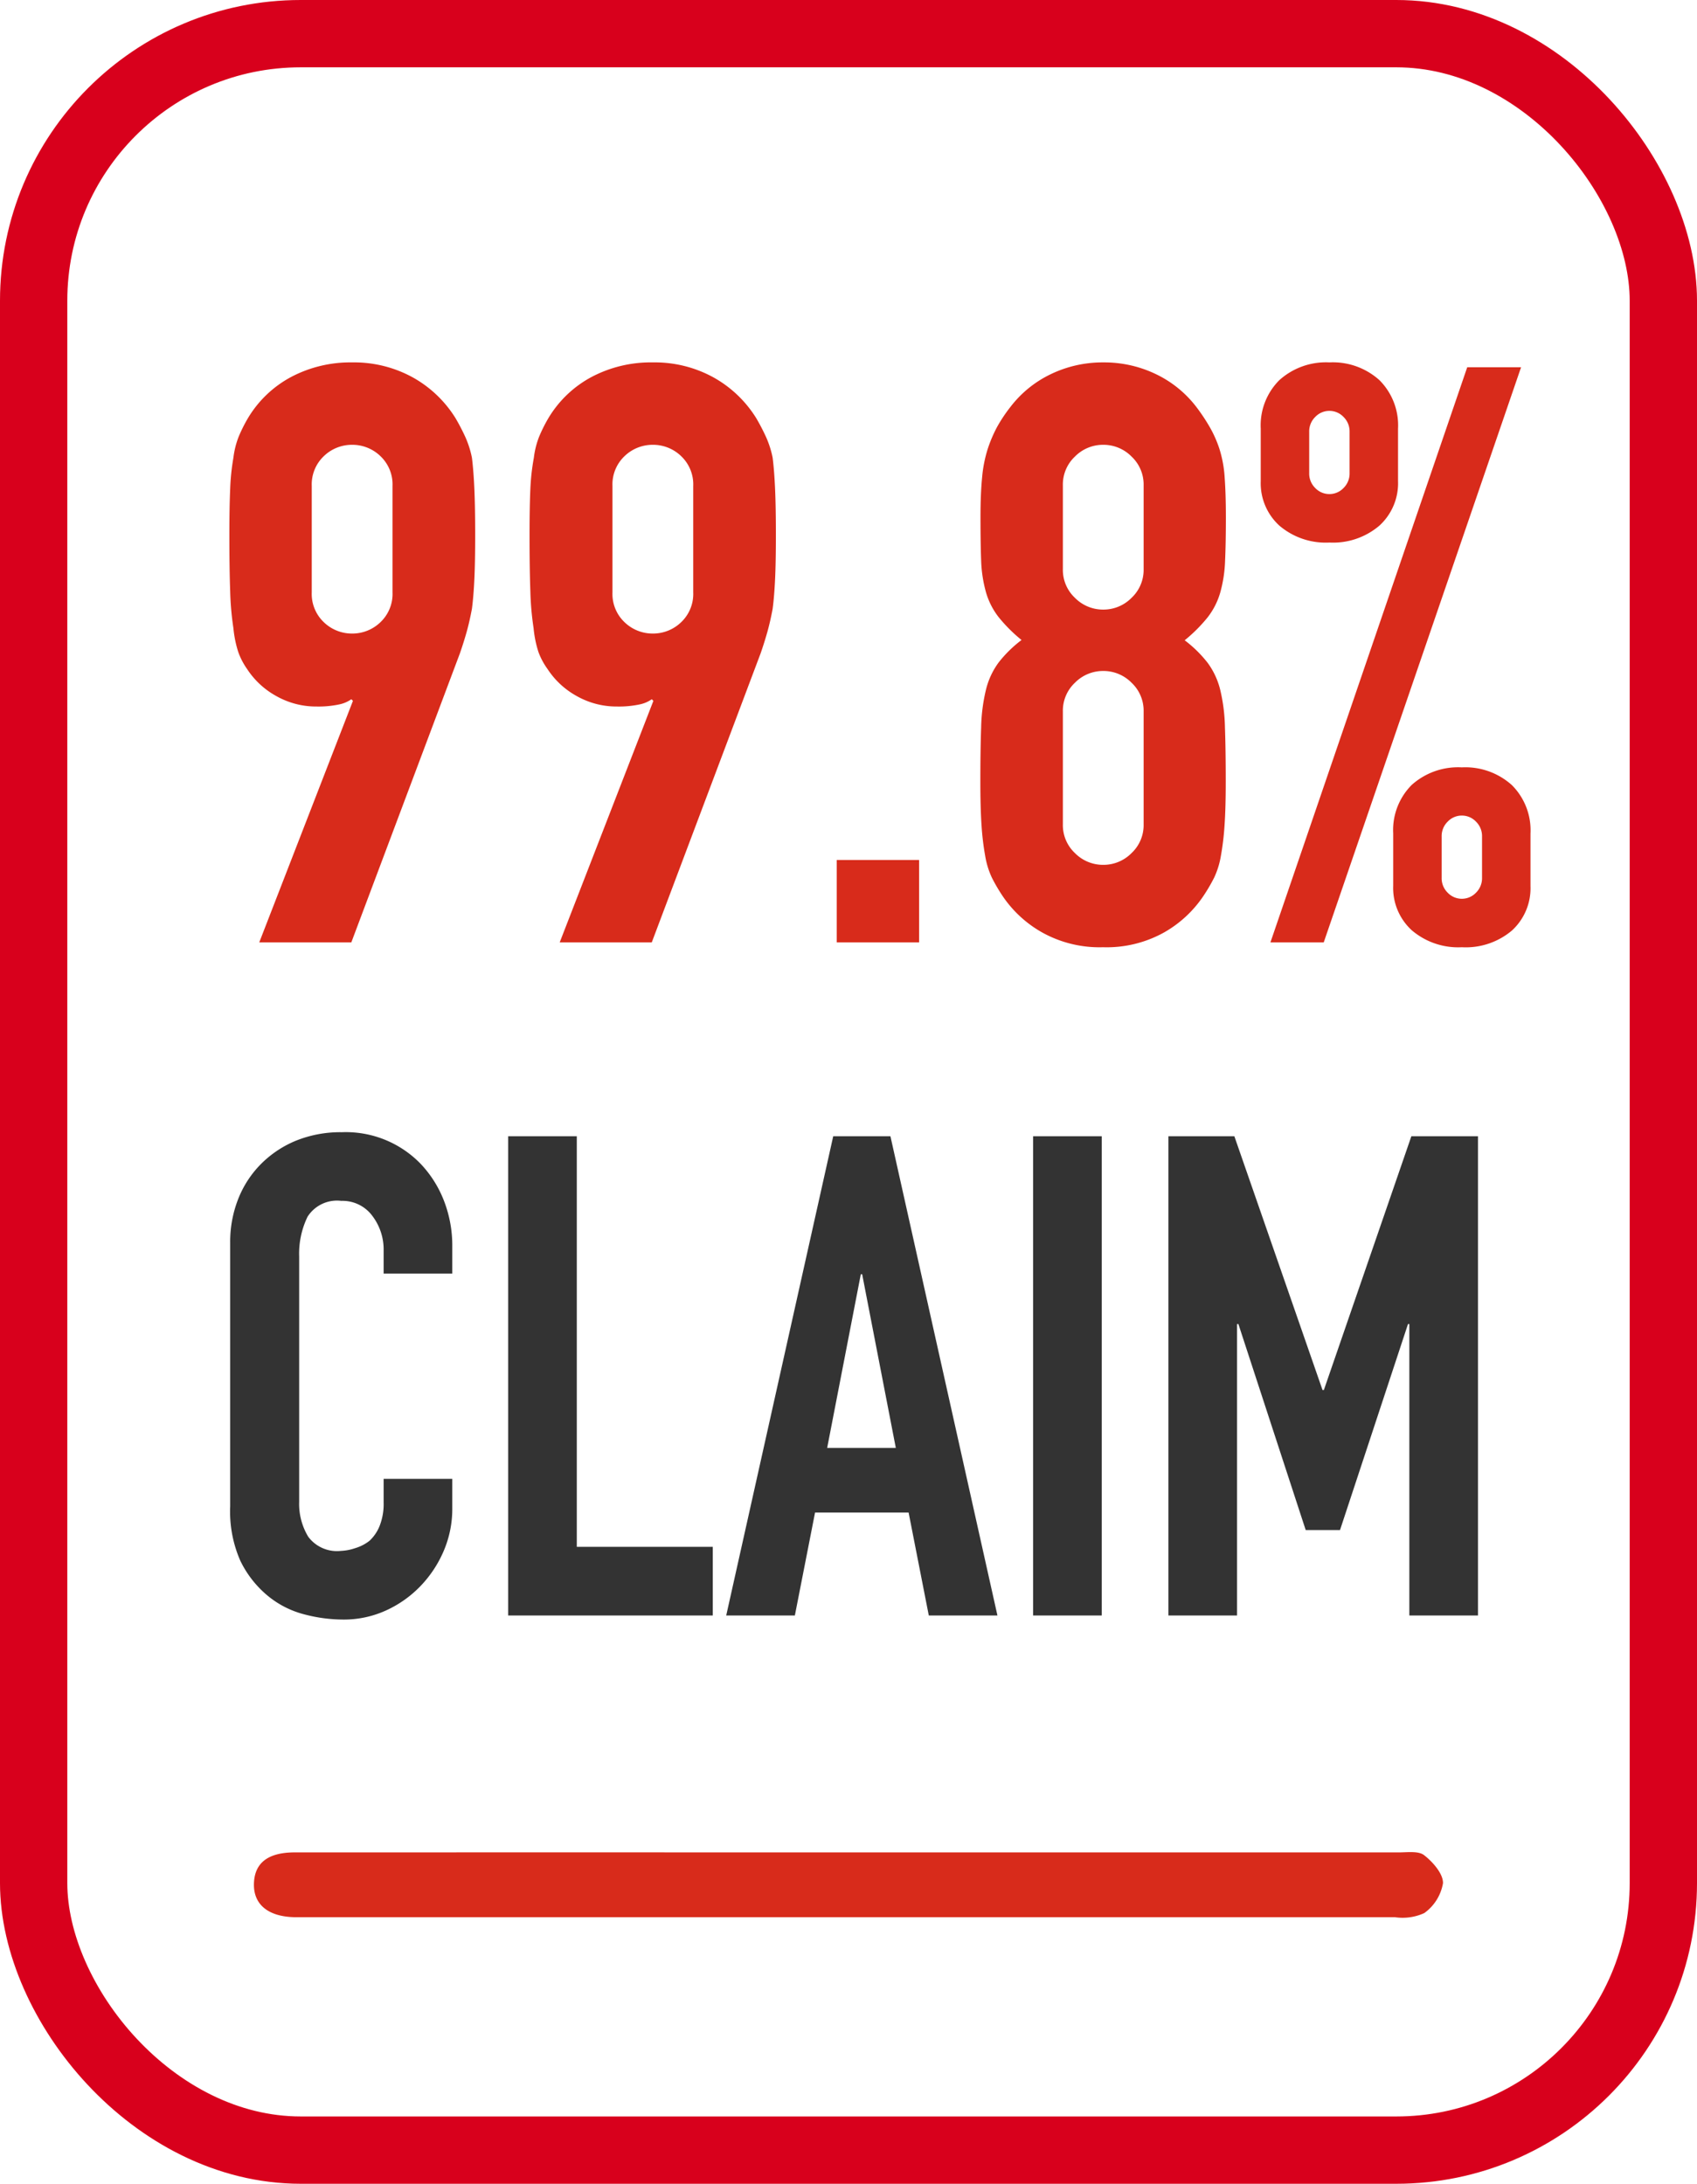 <svg xmlns="http://www.w3.org/2000/svg" width="25.214" height="32.442" viewBox="0 0 25.214 32.442">
  <g id="Group_222718" data-name="Group 222718" transform="translate(-1202 -2793)">
    <rect id="Rectangle_26504" data-name="Rectangle 26504" width="24.214" height="31.442" rx="3.968" transform="translate(1202.5 2793.5)" fill="none" stroke="#d8001c" stroke-miterlimit="10" stroke-width="1"/>
    <path id="Path_129590" data-name="Path 129590" d="M230.177,347.687q4.086,0,8.171,0c.127,0,.291-.024.374.042.129.1.283.275.28.415a.687.687,0,0,1-.279.445.774.774,0,0,1-.434.061q-8.107,0-16.216,0h-.128c-.4-.007-.619-.19-.61-.5s.213-.463.606-.463Q226.058,347.686,230.177,347.687Z" transform="translate(984.438 2472.832)" fill="#d82b1b"/>
    <path id="Path_129591" data-name="Path 129591" d="M.852,0,2.244-3.588,2.22-3.612a.48.48,0,0,1-.186.078,1.472,1.472,0,0,1-.33.03,1.2,1.2,0,0,1-.6-.156,1.218,1.218,0,0,1-.432-.4A1.048,1.048,0,0,1,.54-4.314a1.659,1.659,0,0,1-.072-.354A4.391,4.391,0,0,1,.42-5.214q-.012-.33-.012-.834,0-.42.012-.69A3.36,3.36,0,0,1,.468-7.2a1.27,1.27,0,0,1,.078-.312,2.217,2.217,0,0,1,.138-.276A1.655,1.655,0,0,1,1.326-8.4a1.883,1.883,0,0,1,.906-.216,1.809,1.809,0,0,1,.9.222,1.744,1.744,0,0,1,.636.606,3.079,3.079,0,0,1,.144.276,1.437,1.437,0,0,1,.1.312q.024.192.036.462t.012.69q0,.4-.012.654t-.036.438q-.036.192-.078.342t-.1.318L2.22,0Zm.78-5.2a.579.579,0,0,0,.18.444.6.6,0,0,0,.42.168.6.6,0,0,0,.42-.168.579.579,0,0,0,.18-.444V-6.78a.579.579,0,0,0-.18-.444.6.6,0,0,0-.42-.168.6.6,0,0,0-.42.168.579.579,0,0,0-.18.444ZM5.316,0,6.708-3.588l-.024-.024a.48.48,0,0,1-.186.078,1.472,1.472,0,0,1-.33.03,1.2,1.2,0,0,1-.6-.156,1.218,1.218,0,0,1-.432-.4A1.048,1.048,0,0,1,5-4.314a1.659,1.659,0,0,1-.072-.354,4.391,4.391,0,0,1-.048-.546q-.012-.33-.012-.834,0-.42.012-.69A3.36,3.36,0,0,1,4.932-7.2a1.27,1.27,0,0,1,.078-.312,2.217,2.217,0,0,1,.138-.276A1.655,1.655,0,0,1,5.79-8.4,1.883,1.883,0,0,1,6.7-8.616a1.809,1.809,0,0,1,.9.222,1.744,1.744,0,0,1,.636.606,3.079,3.079,0,0,1,.144.276,1.437,1.437,0,0,1,.1.312q.024.192.036.462t.012.69q0,.4-.012.654t-.036.438q-.036.192-.078.342t-.1.318L6.684,0ZM6.1-5.2a.579.579,0,0,0,.18.444.6.6,0,0,0,.42.168.6.6,0,0,0,.42-.168A.579.579,0,0,0,7.3-5.2V-6.78a.579.579,0,0,0-.18-.444.6.6,0,0,0-.42-.168.6.6,0,0,0-.42.168.579.579,0,0,0-.18.444ZM9.432,0V-1.224h1.224V0Zm4.56-6.792a.57.57,0,0,0-.18-.426.585.585,0,0,0-.42-.174.585.585,0,0,0-.42.174.57.57,0,0,0-.18.426v1.248a.57.57,0,0,0,.18.426.585.585,0,0,0,.42.174.585.585,0,0,0,.42-.174.57.57,0,0,0,.18-.426Zm-2.424.48q0-.348.024-.594a1.958,1.958,0,0,1,.084-.426,2.023,2.023,0,0,1,.138-.324,2.27,2.27,0,0,1,.2-.3,1.654,1.654,0,0,1,.6-.486,1.769,1.769,0,0,1,.78-.174,1.769,1.769,0,0,1,.78.174,1.654,1.654,0,0,1,.6.486,2.856,2.856,0,0,1,.2.3,1.722,1.722,0,0,1,.144.324,1.762,1.762,0,0,1,.078.426q.018.246.018.594,0,.384-.012.648a1.983,1.983,0,0,1-.072.468,1.092,1.092,0,0,1-.186.366,2.29,2.29,0,0,1-.342.342,1.822,1.822,0,0,1,.342.336,1.132,1.132,0,0,1,.186.4A2.6,2.6,0,0,1,15.2-3.2q.012.33.012.81,0,.4-.018.654a3.974,3.974,0,0,1-.054.45,1.237,1.237,0,0,1-.1.324,2.585,2.585,0,0,1-.162.276A1.732,1.732,0,0,1,14.3-.15a1.751,1.751,0,0,1-.912.222A1.751,1.751,0,0,1,12.48-.15,1.732,1.732,0,0,1,11.9-.684a2.585,2.585,0,0,1-.162-.276,1.237,1.237,0,0,1-.1-.324,3.975,3.975,0,0,1-.054-.45q-.018-.258-.018-.654,0-.48.012-.81a2.6,2.6,0,0,1,.072-.558,1.132,1.132,0,0,1,.186-.4,1.822,1.822,0,0,1,.342-.336,2.29,2.29,0,0,1-.342-.342,1.092,1.092,0,0,1-.186-.366,1.983,1.983,0,0,1-.072-.468Q11.568-5.928,11.568-6.312Zm2.424,2.88a.57.57,0,0,0-.18-.426.585.585,0,0,0-.42-.174.585.585,0,0,0-.42.174.57.57,0,0,0-.18.426v1.68a.57.57,0,0,0,.18.426.585.585,0,0,0,.42.174.585.585,0,0,0,.42-.174.57.57,0,0,0,.18-.426Zm2.76-3.228a.288.288,0,0,0,.21-.09.3.3,0,0,0,.09-.222v-.612a.3.3,0,0,0-.09-.222.288.288,0,0,0-.21-.09.288.288,0,0,0-.21.09.3.3,0,0,0-.09.222v.612a.3.3,0,0,0,.09.222A.288.288,0,0,0,16.752-6.66Zm0,.72a1.061,1.061,0,0,1-.744-.252.852.852,0,0,1-.276-.66v-.78a.949.949,0,0,1,.276-.72,1.032,1.032,0,0,1,.744-.264,1.032,1.032,0,0,1,.744.264.949.949,0,0,1,.276.72v.78a.852.852,0,0,1-.276.66A1.061,1.061,0,0,1,16.752-5.94ZM18.42-.96a.3.3,0,0,0,.09.222.288.288,0,0,0,.21.09.288.288,0,0,0,.21-.09.3.3,0,0,0,.09-.222v-.612a.3.3,0,0,0-.09-.222.288.288,0,0,0-.21-.09.288.288,0,0,0-.21.09.3.3,0,0,0-.09.222Zm.3,1.032a1.061,1.061,0,0,1-.744-.252A.852.852,0,0,1,17.7-.84v-.78a.949.949,0,0,1,.276-.72A1.032,1.032,0,0,1,18.72-2.6a1.032,1.032,0,0,1,.744.264.949.949,0,0,1,.276.72v.78a.852.852,0,0,1-.276.66A1.061,1.061,0,0,1,18.72.072ZM15.876,0,18.8-8.544H19.6L16.668,0Z" transform="translate(1205 2807)" fill="#d82b1b"/>
    <path id="Path_129592" data-name="Path 129592" d="M3.72-2.03v.44a1.585,1.585,0,0,1-.125.625A1.729,1.729,0,0,1,3.25-.44a1.663,1.663,0,0,1-.515.365A1.508,1.508,0,0,1,2.1.06a2.284,2.284,0,0,1-.59-.08A1.4,1.4,0,0,1,.97-.3a1.548,1.548,0,0,1-.4-.515A1.823,1.823,0,0,1,.42-1.62V-5.54a1.734,1.734,0,0,1,.12-.65,1.53,1.53,0,0,1,.34-.52A1.581,1.581,0,0,1,1.4-7.055,1.764,1.764,0,0,1,2.08-7.18a1.547,1.547,0,0,1,1.17.47,1.67,1.67,0,0,1,.345.545,1.841,1.841,0,0,1,.125.685v.4H2.7v-.34a.826.826,0,0,0-.17-.52.551.551,0,0,0-.46-.22.518.518,0,0,0-.5.235,1.259,1.259,0,0,0-.125.595v3.64a.943.943,0,0,0,.135.52.532.532,0,0,0,.485.21A.741.741,0,0,0,2.275-1,.641.641,0,0,0,2.49-1.11a.61.61,0,0,0,.15-.22.891.891,0,0,0,.06-.35v-.35ZM4.55,0V-7.12H5.57v6.1H7.59V0Zm5.76-2.49-.5-2.58H9.79l-.5,2.58ZM7.79,0,9.38-7.12h.85L11.82,0H10.8l-.3-1.53H9.11L8.81,0Zm4.56,0V-7.12h1.02V0Zm2.01,0V-7.12h.98l1.31,3.77h.02l1.3-3.77h.99V0H17.94V-4.33h-.02L16.91-1.27H16.4l-1-3.06h-.02V0Z" transform="translate(1205 2817)" fill="#333"/>
  </g>
</svg>
